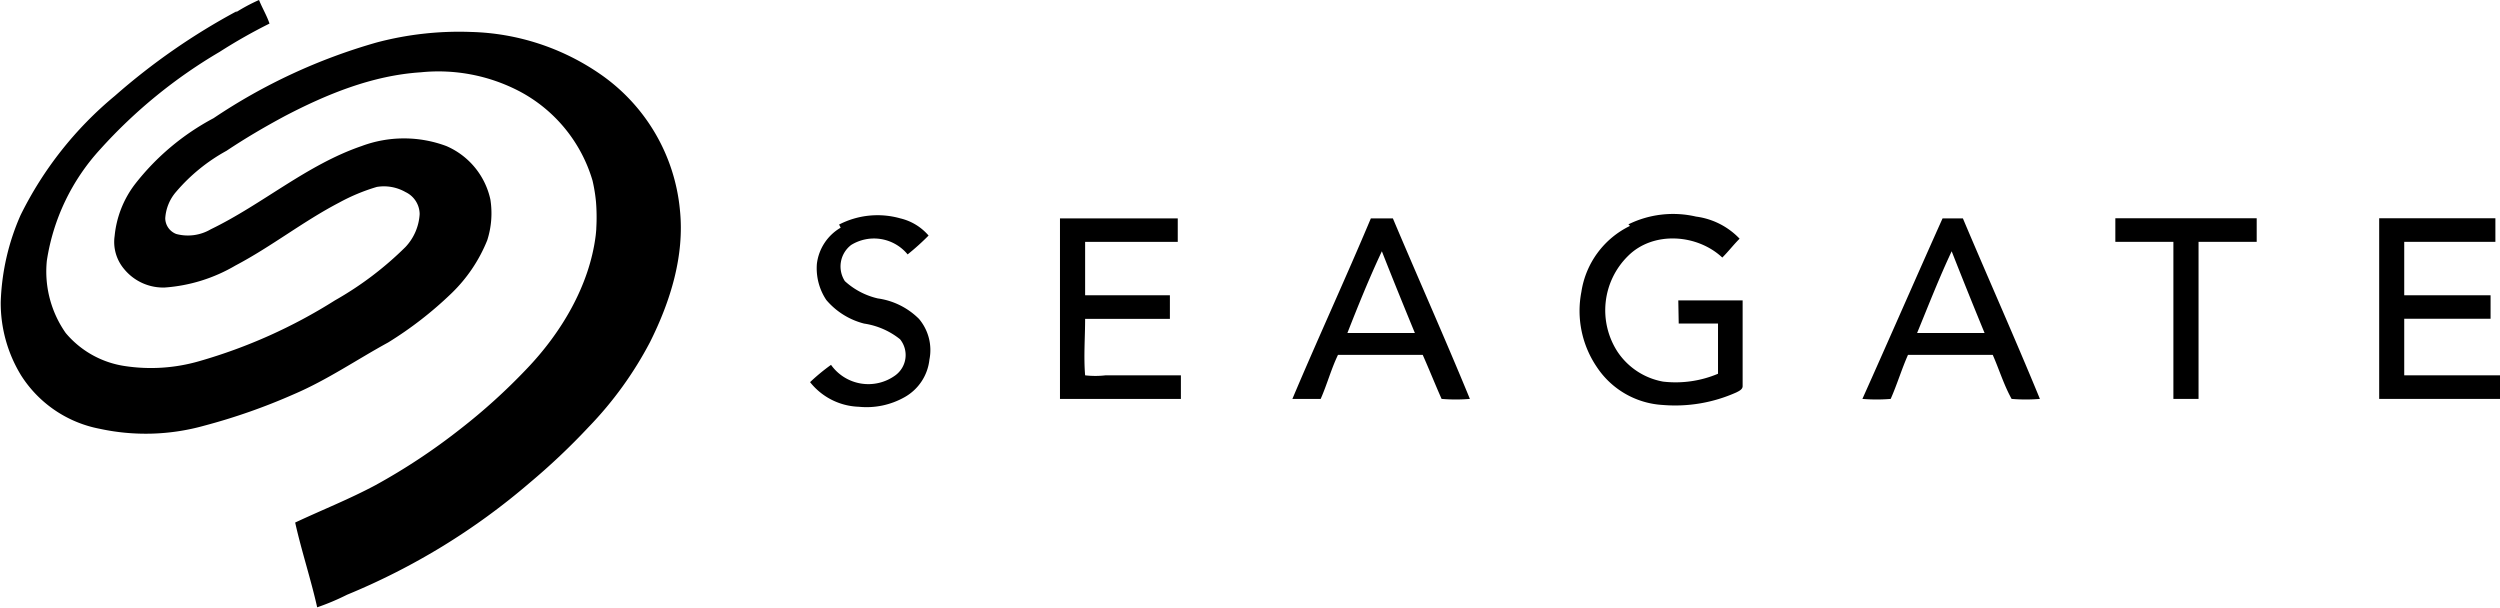 <svg id="Layer_1" data-name="Layer 1" xmlns="http://www.w3.org/2000/svg" viewBox="0 0 238.59 58"><path d="M-8.48,3.53a16.9,16.9,0,0,1,2.24-1.2c.3.75.75,1.5,1,2.25A50.57,50.57,0,0,0-10,7.28a48.13,48.13,0,0,0-11.39,9.29,20.24,20.24,0,0,0-5.1,10.64,10.23,10.23,0,0,0,1.8,6.9,9.11,9.11,0,0,0,5.55,3.14,16.57,16.57,0,0,0,7.19-.45A50,50,0,0,0,1,31a31.89,31.89,0,0,0,6.74-5.1,5,5,0,0,0,1.35-3.14,2.35,2.35,0,0,0-1.35-2.1A4.15,4.15,0,0,0,5,20.17a18.35,18.35,0,0,0-3.6,1.5c-3.45,1.8-6.45,4.19-9.89,6a15.46,15.46,0,0,1-6.75,2.1A4.82,4.82,0,0,1-19.12,28a4,4,0,0,1-.9-3.15,9.68,9.68,0,0,1,1.94-4.94,23.39,23.39,0,0,1,7.5-6.3A54.69,54.69,0,0,1,5,6.38a30.67,30.67,0,0,1,9-1A22.7,22.7,0,0,1,26.29,9.38a17.77,17.77,0,0,1,7.64,13c.45,4.34-.9,8.69-2.85,12.59a35,35,0,0,1-5.84,8.09,64,64,0,0,1-5.7,5.39,64.19,64.19,0,0,1-8.24,6,64.78,64.78,0,0,1-9.14,4.64,23.08,23.08,0,0,1-2.85,1.2c-.6-2.69-1.5-5.39-2.1-8.09C-.24,51,2.31,50,4.86,48.64A59,59,0,0,0,13,43.25a56.76,56.76,0,0,0,6.29-5.7c3.3-3.44,6-7.94,6.6-12.74a15.46,15.46,0,0,0-.3-5.24,14.17,14.17,0,0,0-7-8.54A16.69,16.69,0,0,0,9.2,9.23c-4.64.3-9,2.1-13,4.19-1.95,1.05-3.74,2.1-5.54,3.3a17.15,17.15,0,0,0-4.8,3.9,4.26,4.26,0,0,0-1.05,2.55,1.63,1.63,0,0,0,1.05,1.49,4.31,4.31,0,0,0,3.3-.45c4.94-2.39,9.14-6.14,14.39-7.94a11.55,11.55,0,0,1,8.09,0,7.22,7.22,0,0,1,4.2,5.1,8.43,8.43,0,0,1-.3,3.89,14.63,14.63,0,0,1-3.45,5.1,35.71,35.71,0,0,1-6,4.65c-3,1.64-5.84,3.59-9,4.94a57.67,57.67,0,0,1-8.54,3,20.7,20.7,0,0,1-10,.3,11.42,11.42,0,0,1-7.5-5.1,13.22,13.22,0,0,1-1.94-7A22.25,22.25,0,0,1-29,22.87a34.74,34.74,0,0,1,9-11.39A62.22,62.22,0,0,1-8.33,3.38Z" transform="translate(30.96 -2.33)"/><path d="M52.81,30.81a7,7,0,0,1-3.14-1.65,2.58,2.58,0,0,1,.6-3.45,4.15,4.15,0,0,1,5.39.9,23.07,23.07,0,0,0,2-1.8,5.1,5.1,0,0,0-2.7-1.64,8,8,0,0,0-5.84.59l.15.3A4.63,4.63,0,0,0,47,27.51a5.44,5.44,0,0,0,.9,3.45,7,7,0,0,0,3.6,2.25,7.17,7.17,0,0,1,3.44,1.5,2.4,2.4,0,0,1-.45,3.44,4.37,4.37,0,0,1-6.14-1,19,19,0,0,0-2,1.65A6.2,6.2,0,0,0,51,41.15a7.37,7.37,0,0,0,4.34-.9,4.68,4.68,0,0,0,2.4-3.6,4.61,4.61,0,0,0-1-3.89A6.92,6.92,0,0,0,52.81,30.81Z" transform="translate(30.96 -2.33)"/><path d="M72.6,38.15c-.15-1.8,0-3.59,0-5.39h8.09V30.51H72.6v-5.1h8.84V23.17H70.2V40.4H81.74V38.15H74.55A8.48,8.48,0,0,1,72.6,38.15Z" transform="translate(30.96 -2.33)"/><path d="M99.87,23.17c-2.39,5.69-5.09,11.54-7.49,17.23h2.7c.6-1.35,1-2.85,1.65-4.2h8.09c.6,1.35,1.2,2.85,1.8,4.2a16.23,16.23,0,0,0,2.7,0c-2.4-5.84-4.95-11.54-7.35-17.23ZM97.63,34.11c1-2.55,2.09-5.25,3.29-7.8,1,2.55,2.1,5.25,3.15,7.8Z" transform="translate(30.96 -2.33)"/><path d="M26,24.21a8.1,8.1,0,0,0,0-2.69Z" transform="translate(30.96 -2.33)"/><polygon points="229.45 35.82 229.45 30.42 237.69 30.42 237.69 28.18 229.45 28.18 229.45 23.08 238.15 23.08 238.15 20.83 227.06 20.83 227.06 38.07 238.59 38.07 238.59 35.82 229.45 35.82"/><path d="M154.43,23.17c-2.55,5.69-5.1,11.54-7.65,17.23a16.23,16.23,0,0,0,2.7,0c.6-1.35,1.05-2.85,1.65-4.2h8.09c.6,1.35,1.05,2.85,1.8,4.2a16.23,16.23,0,0,0,2.7,0c-2.4-5.84-4.95-11.54-7.35-17.23ZM152,34.11c1.05-2.55,2.1-5.25,3.3-7.8,1,2.55,2.09,5.25,3.14,7.8Z" transform="translate(30.96 -2.33)"/><path d="M129.25,33.21H133V38a10.39,10.39,0,0,1-5.24.75,6.64,6.64,0,0,1-4.35-2.85,7.27,7.27,0,0,1,1-9.14c2.4-2.4,6.6-2.1,9,.15.6-.6,1.05-1.2,1.65-1.8A7,7,0,0,0,130.9,23a9.66,9.66,0,0,0-6.45.74l.15.15a8.39,8.39,0,0,0-4.64,6.3,9.53,9.53,0,0,0,1.49,7.19,8.1,8.1,0,0,0,6.3,3.6,14.28,14.28,0,0,0,7-1.2c.3-.15.6-.3.6-.6V31h-6.14Z" transform="translate(30.96 -2.33)"/><polygon points="201.88 23.08 207.42 23.08 207.42 38.07 209.82 38.07 209.82 23.08 215.37 23.08 215.37 20.83 201.88 20.83 201.88 23.08"/></svg>